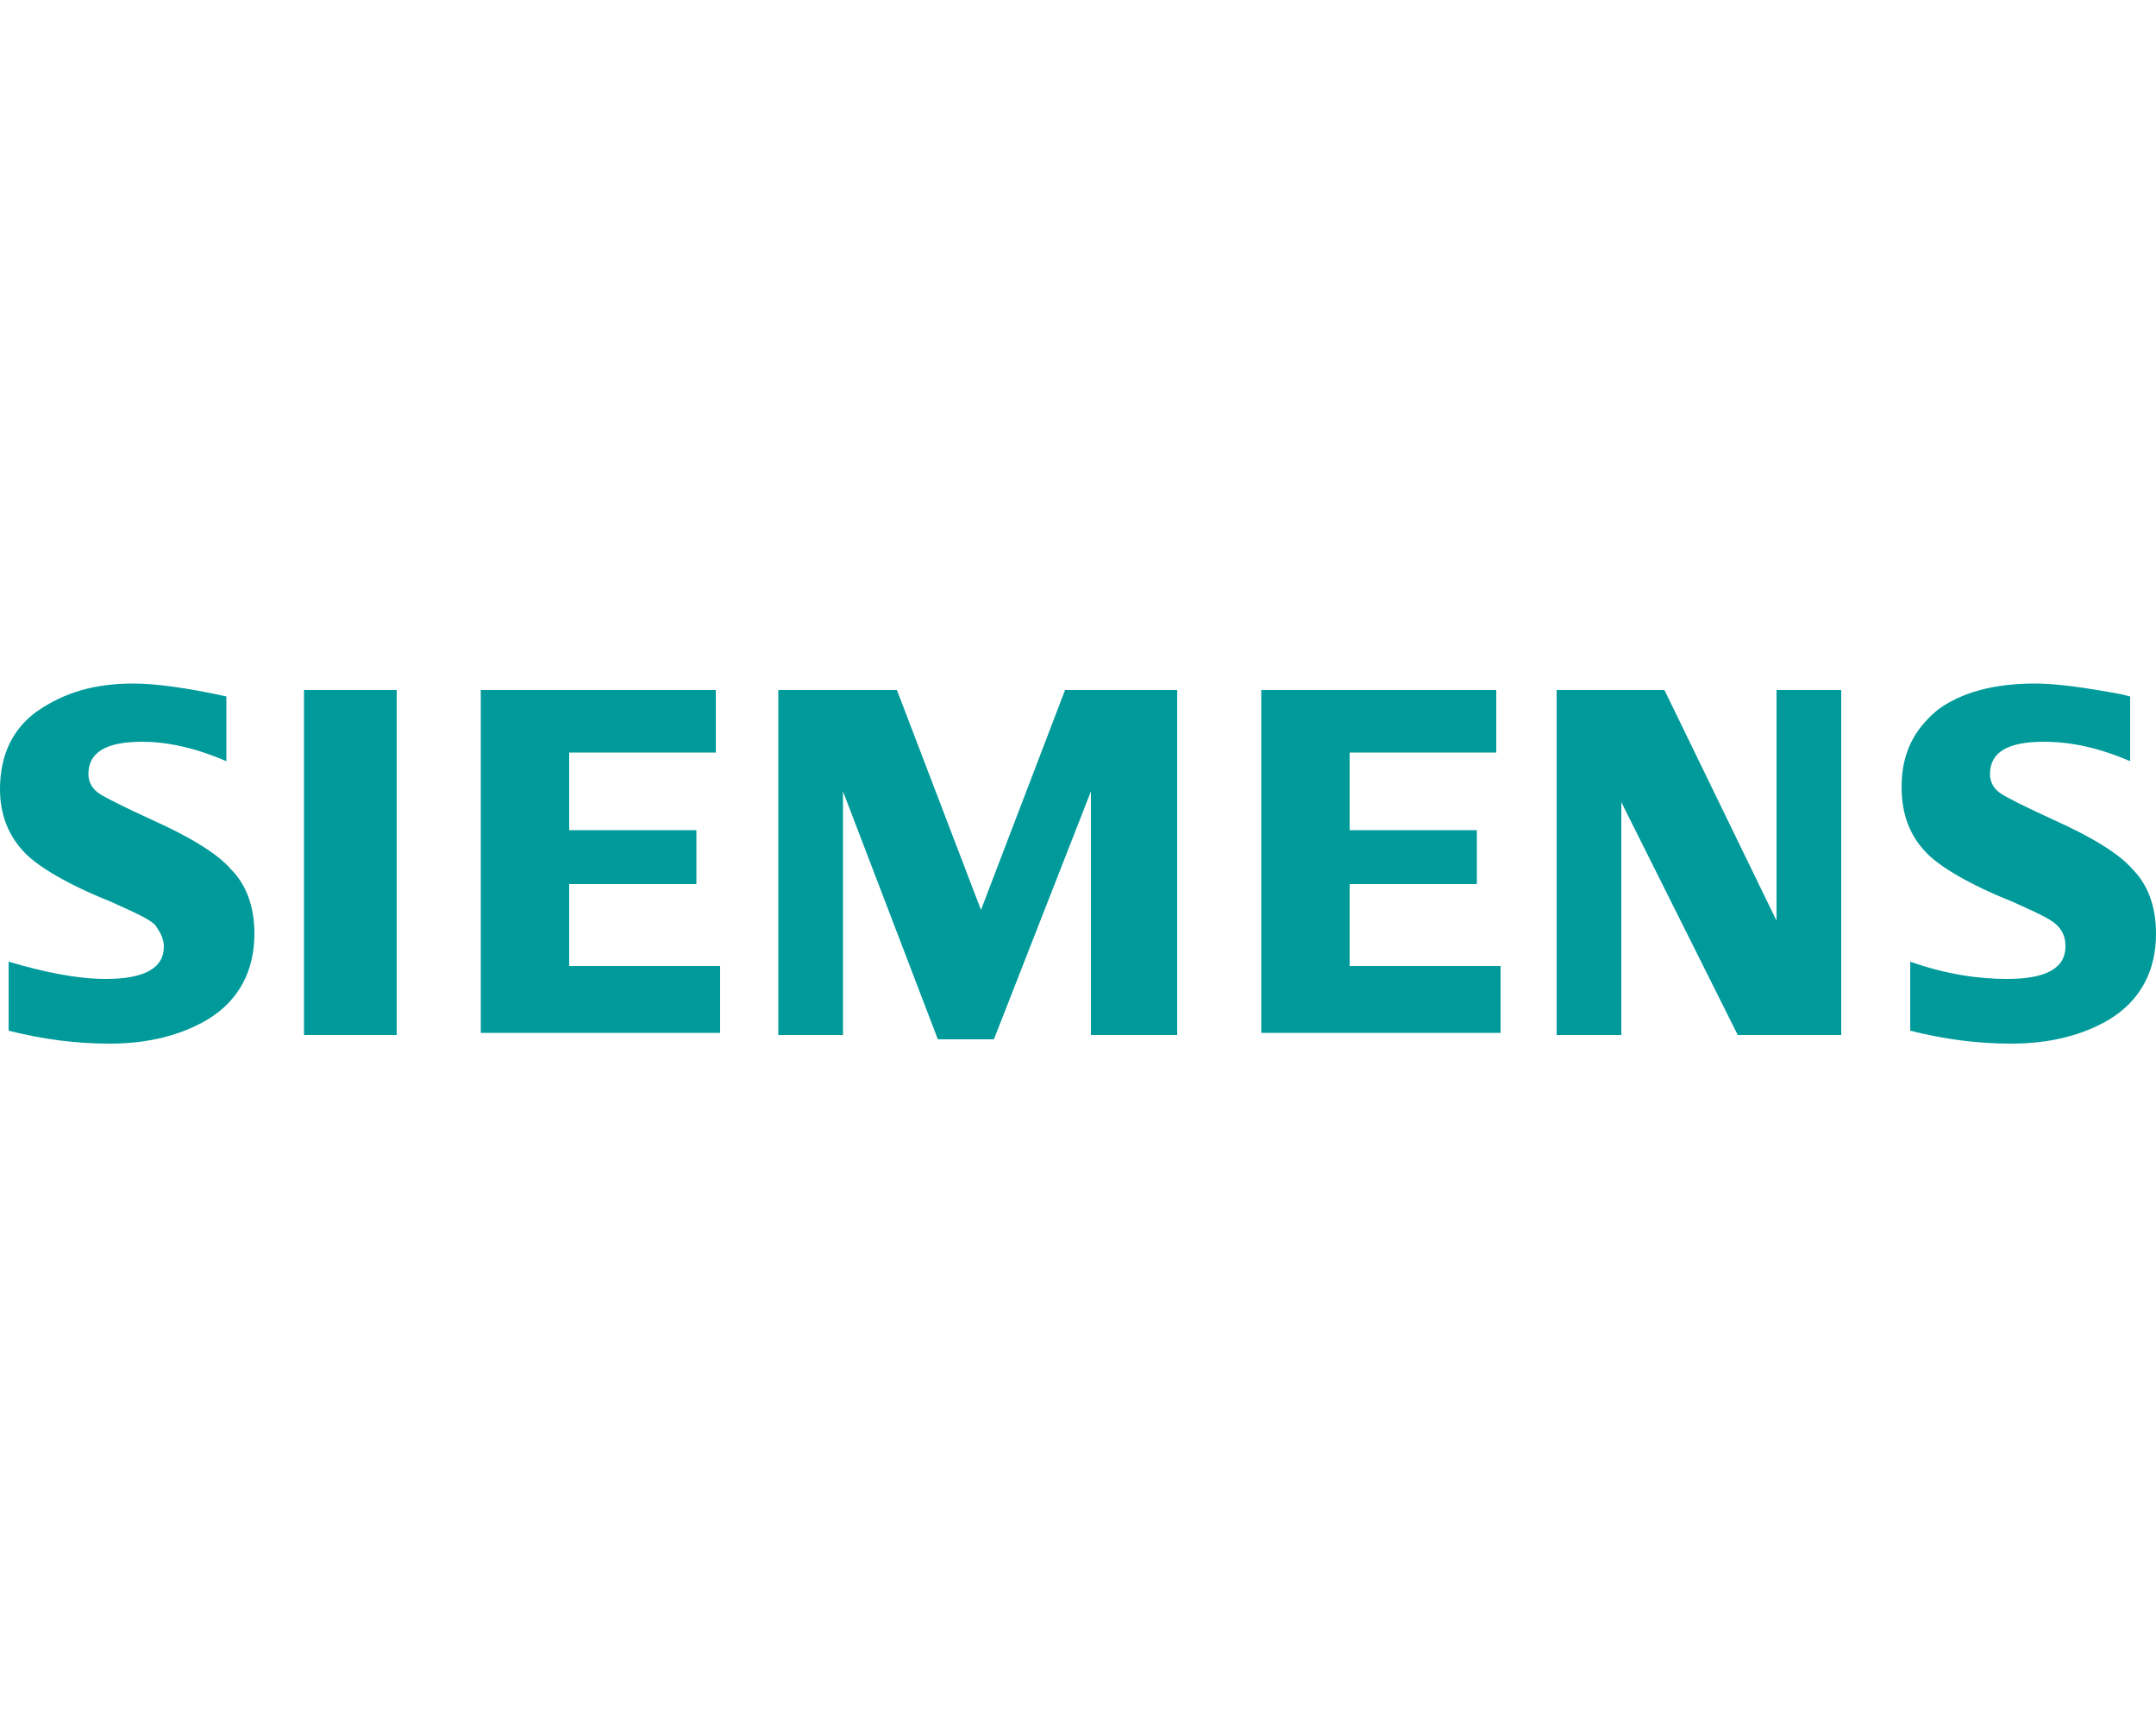 <?xml version="1.0" encoding="utf-8"?>
<!-- Generator: Adobe Illustrator 23.0.5, SVG Export Plug-In . SVG Version: 6.00 Build 0)  -->
<svg version="1.1" id="Layer_1" xmlns="http://www.w3.org/2000/svg" xmlns:xlink="http://www.w3.org/1999/xlink" x="0px" y="0px"
	 width="100px" height="80px" viewBox="0 0 100 80" style="enable-background:new 0 0 100 80;" xml:space="preserve">
<style type="text/css">
	.st0{fill-rule:evenodd;clip-rule:evenodd;fill:#009A9A;}
</style>
<g>
	<g>
		<g id="Siemens_8_">
			<path class="st0" d="M6.2,31.7c1,0,2.5,0.2,4.3,0.6v3c-1.4-0.6-2.7-0.9-3.9-0.9c-1.7,0-2.5,0.5-2.5,1.5c0,0.4,0.2,0.7,0.5,0.9
				C4.9,37,5.7,37.4,7,38c1.8,0.8,3.1,1.6,3.7,2.3c0.7,0.7,1.1,1.7,1.1,3c0,1.7-0.7,3.1-2.2,4c-1.2,0.7-2.7,1.1-4.5,1.1
				c-1.6,0-3.1-0.2-4.7-0.6v-3.2c1.7,0.5,3.2,0.8,4.5,0.8c1.8,0,2.7-0.5,2.7-1.5c0-0.4-0.2-0.7-0.4-1c-0.3-0.3-1-0.6-2.1-1.1
				c-2-0.8-3.3-1.6-3.9-2.2c-0.8-0.8-1.2-1.8-1.2-3C0,35,0.6,33.8,1.7,33C3,32.1,4.4,31.7,6.2,31.7z M94.4,31.7c1,0,2.4,0.2,4,0.5
				l0.4,0.1v3c-1.4-0.6-2.7-0.9-4-0.9c-1.7,0-2.5,0.5-2.5,1.5c0,0.4,0.2,0.7,0.5,0.9c0.3,0.2,1.1,0.6,2.4,1.2
				c1.8,0.8,3.1,1.6,3.7,2.3c0.7,0.7,1.1,1.7,1.1,3c0,1.7-0.7,3.1-2.2,4c-1.2,0.7-2.7,1.1-4.5,1.1c-1.6,0-3.1-0.2-4.7-0.6v-3.2
				c1.7,0.6,3.2,0.8,4.5,0.8c1.8,0,2.7-0.5,2.7-1.5c0-0.4-0.1-0.7-0.4-1c-0.3-0.3-1-0.6-2.1-1.1c-2-0.8-3.3-1.6-3.9-2.2
				c-0.8-0.8-1.2-1.8-1.2-3.1c0-1.6,0.6-2.7,1.7-3.6C91,32.1,92.5,31.7,94.4,31.7z M41.6,32l3.9,10.2L49.4,32h5.2v16h-4V36.7
				l-4.5,11.5h-2.6l-4.4-11.5v11.3h-3V32C36.1,32,41.6,32,41.6,32z M18.4,32v16h-4.3V32C14.1,32,18.4,32,18.4,32z M33.2,32v2.9h-6.8
				v3.6h5.9V41h-5.9v3.8h7v3.1H22.3V32C22.3,32,33.2,32,33.2,32z M69.4,32v2.9h-6.8v3.6h5.9V41h-5.9v3.8h7v3.1H58.5V32
				C58.5,32,69.4,32,69.4,32z M77.2,32l5.2,10.7V32h3v16h-4.8l-5.4-10.8v10.8h-3V32C72.3,32,77.2,32,77.2,32z"/>
		</g>
	</g>
</g>
</svg>
